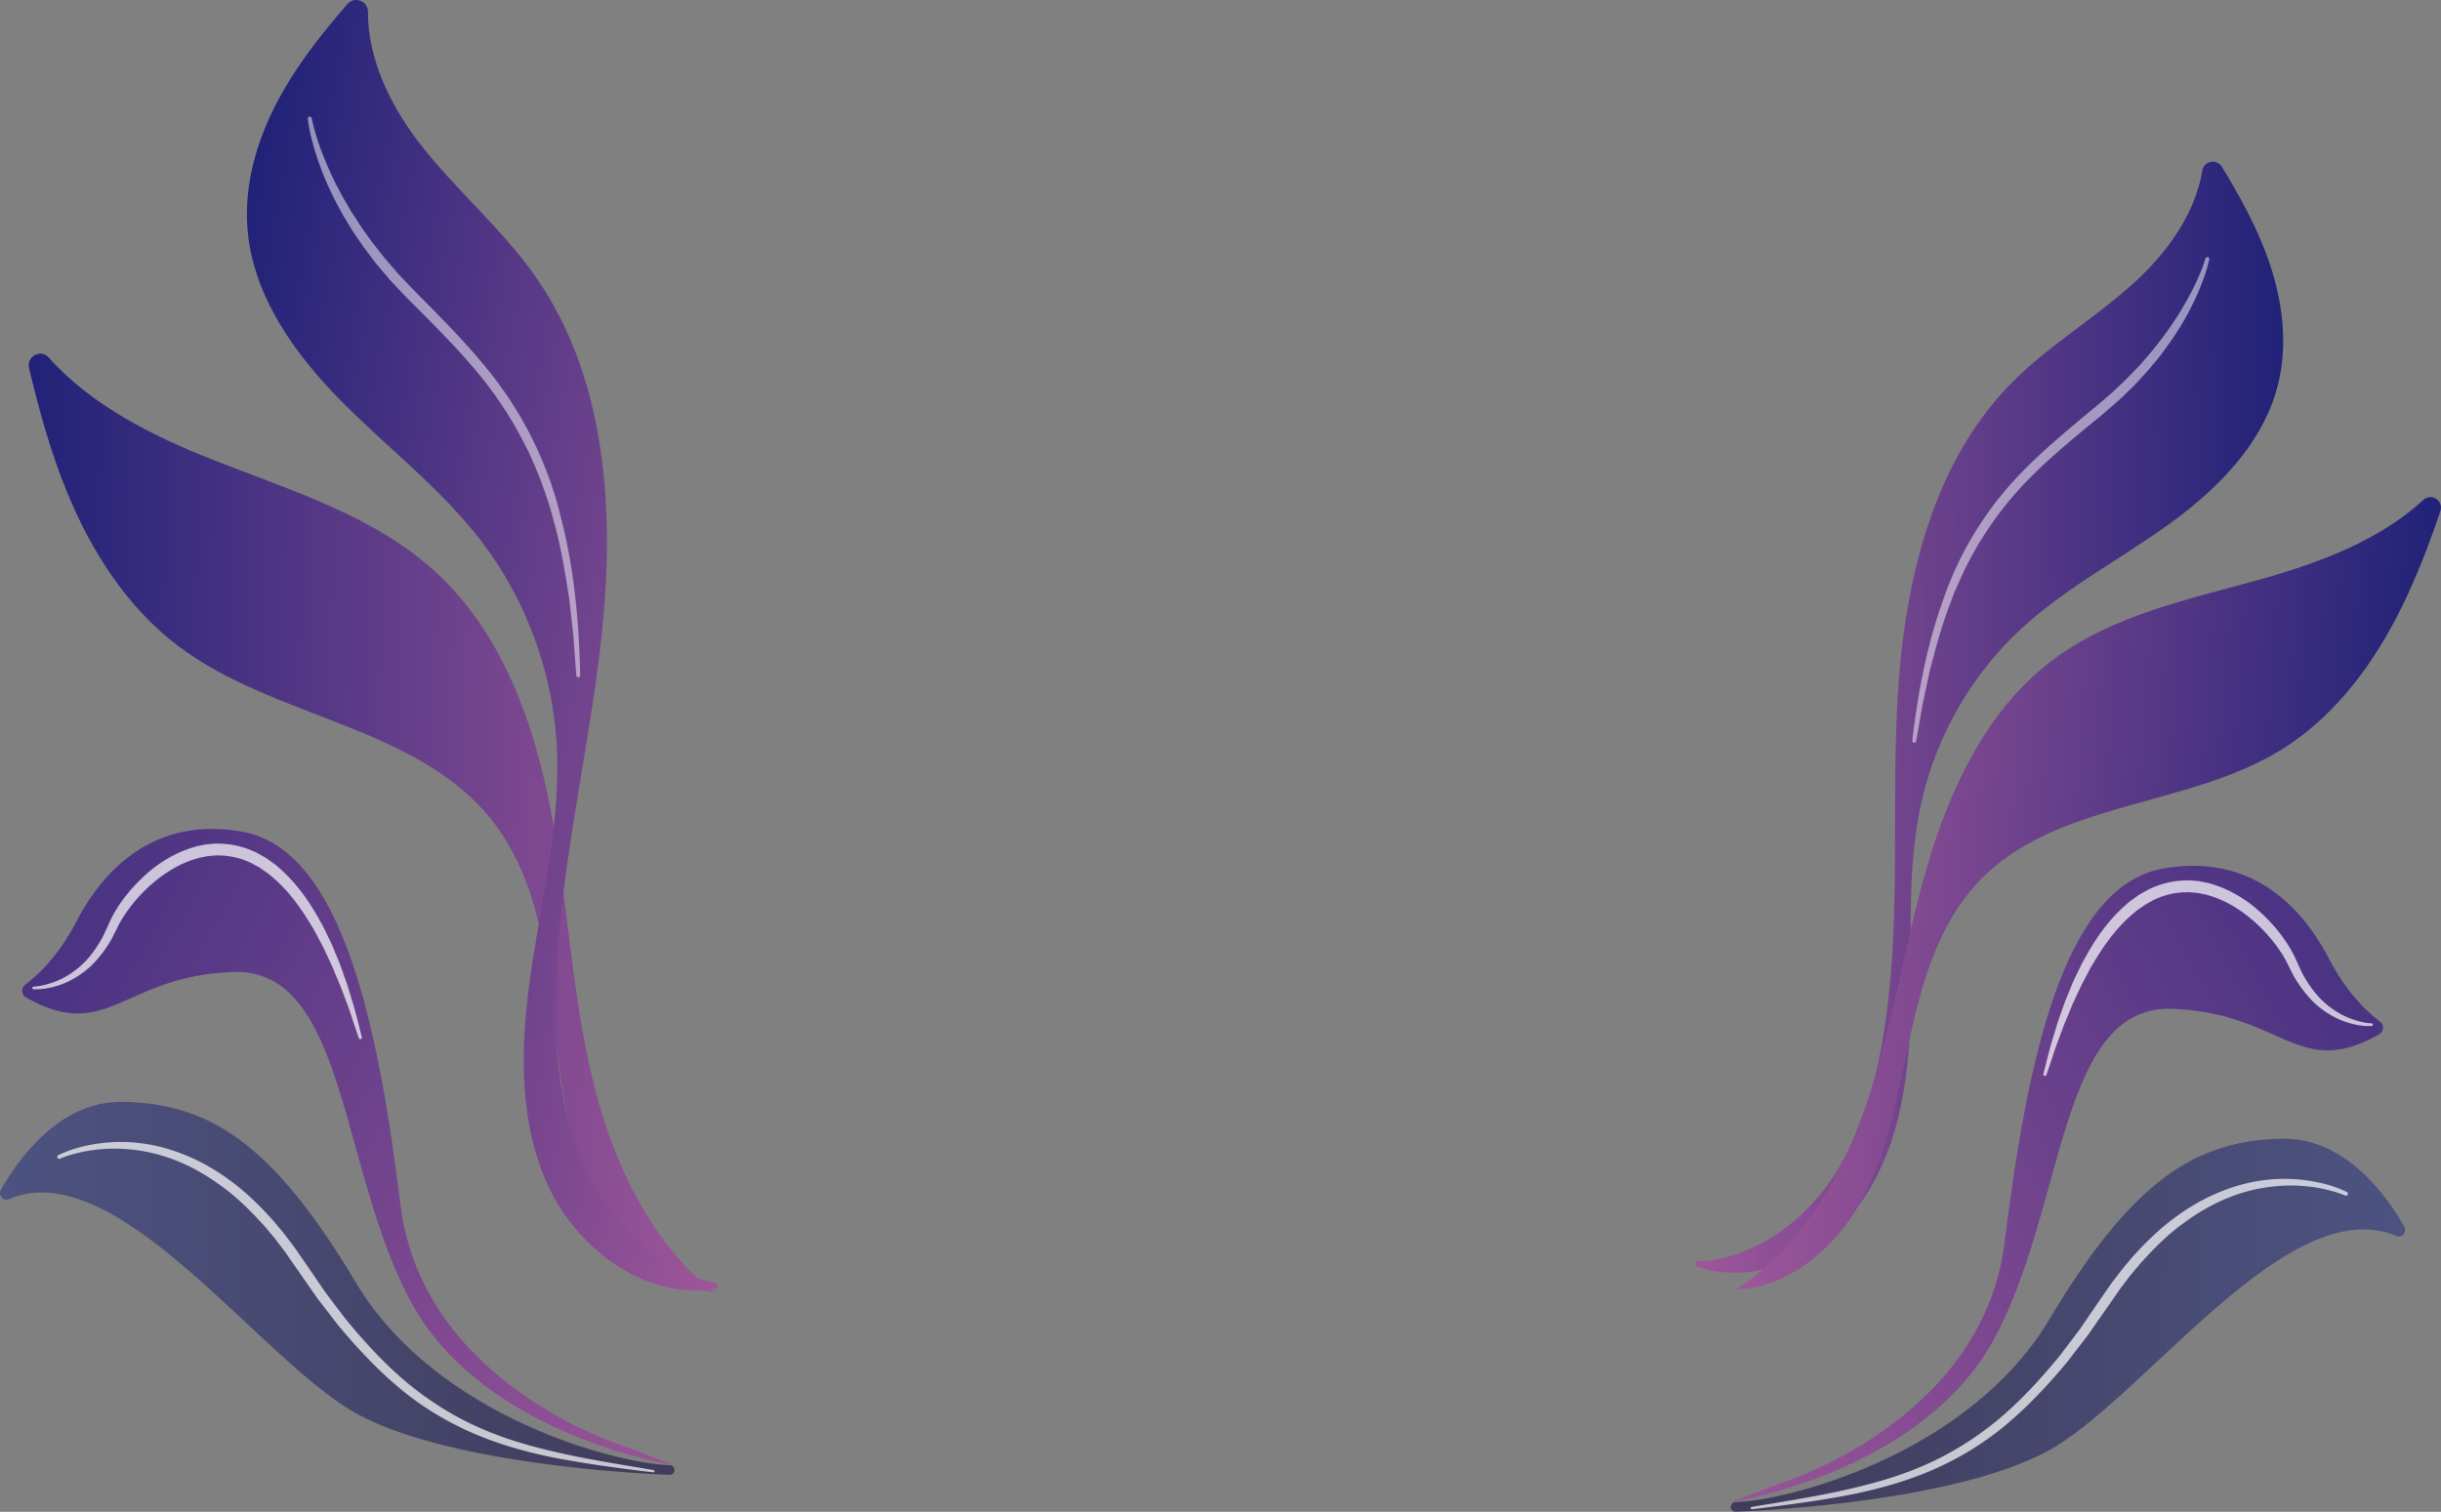 <svg xmlns="http://www.w3.org/2000/svg" xmlns:xlink="http://www.w3.org/1999/xlink" id="Layer_2" data-name="Layer 2" viewBox="0 0 945.47 585.74"><rect x="0" y="0" width="945.47" height="585.74" fill="#808080" stroke="none"/><defs><linearGradient id="linear-gradient" x1="8420.41" x2="8695.2" y1="332.99" y2="332.99" gradientTransform="scale(-1 1)rotate(-1.5 3673.117 332702.98)" gradientUnits="userSpaceOnUse"><stop offset="0" stop-color="#9f5699"/><stop offset="1" stop-color="#202278"/></linearGradient><linearGradient xlink:href="#linear-gradient" id="linear-gradient-2" x1="661.49" x2="892.7" y1="255.08" y2="255.08" gradientTransform="rotate(-.54 3192.164 1013.49)"/><linearGradient xlink:href="#linear-gradient" id="linear-gradient-3" x1="728.52" x2="979.11" y1="606.29" y2="606.29" gradientTransform="rotate(4.11 4454.247 -146.711)"/><linearGradient xlink:href="#linear-gradient" id="linear-gradient-4" x1="6706.65" x2="6960.78" y1="343.8" y2="343.8" gradientTransform="scale(-1 1)rotate(-10.18 2784.034 39742.17)"/><linearGradient xlink:href="#linear-gradient" id="linear-gradient-5" x1="312.79" x2="-111.25" y1="492.74" y2="258.08" gradientTransform="rotate(-.54 3192.164 1013.49)"/><linearGradient id="linear-gradient-6" x1="-6.97" x2="253.22" y1="462.35" y2="462.35" gradientTransform="rotate(-.54 4055.647 -292.836)" gradientUnits="userSpaceOnUse"><stop offset="0" stop-color="#2b3582"/><stop offset="1" stop-color="#150e42"/></linearGradient><linearGradient xlink:href="#linear-gradient" id="linear-gradient-7" x1="-4890.17" x2="-5314.21" y1="457.61" y2="222.95" gradientTransform="scale(-1 1)rotate(-.54 5328.009 -452223.541)"/><linearGradient xlink:href="#linear-gradient-6" id="linear-gradient-8" x1="-3510.08" x2="-3249.89" y1="443.36" y2="443.36" gradientTransform="scale(-1 1)rotate(-.54 5341.492 -273155.6)"/><style>.cls-2{opacity:.6}.cls-4,.cls-5{opacity:.5;fill:#fff}.cls-5{opacity:.71}</style></defs><g id="Illustration"><path d="M18.88 138.53c16.4 18.43 40.27 30.44 63.57 39.62 30.48 12 63.09 21.78 87.11 44.25 25.09 23.47 37.39 57.87 43.82 91.83 6.43 33.97 7.89 68.83 15.8 102.48 7.53 32 21.98 63.92 47.42 84.07-22.02-2.97-40.13-21.64-49.1-42.56-9.57-22.32-11.03-47.16-13.89-71.32s-7.69-49.19-22.5-68.36c-29.05-37.6-84.9-39.83-122.53-68.59-19.47-14.88-33.21-36.38-42.57-59.18-6.38-15.54-10.87-31.76-14.75-48.15-1.07-4.54 4.53-7.56 7.62-4.09" style="fill:url(#linear-gradient)"/><path d="M877.74 98.3c-4.43-11.83-10.57-22.87-17.14-33.66-2.02-3.32-7.01-2.29-7.63 1.55-2.6 16.09-13.06 30.99-25.22 42.29-15.49 14.39-34.11 25.11-48.92 40.22-30.48 31.1-41.14 76.93-43.76 120.66-2.61 43.73 1.47 87.95-5.47 131.19-3.31 20.62-9.32 41.27-21.46 58.15-11.92 16.58-30.51 29.13-50.7 30.06a.975.975 0 0 0-.91 1.14c.06.35.3.63.63.75 24.01 8.47 51.57-5.96 65.5-27.56 14.04-21.76 17.05-48.88 17.41-74.87s-1.52-52.35 4.23-77.68c5.74-25.3 19.17-48.76 38-66.37 17.14-16.04 38.2-27.01 57.24-40.67s36.91-31.39 42.73-54.27c4.27-16.77 1.54-34.74-4.53-50.94Z" style="fill:url(#linear-gradient-2)"/><path d="M938.66 193.67c-16.53 15.27-39.28 24.02-61.27 30.26-28.76 8.15-59.25 14.09-83.06 32.34-24.87 19.06-39.08 49.21-47.92 79.5s-13.24 61.84-23.4 91.7c-9.66 28.4-25.61 56.1-50.51 72.12 20.27-.71 38.38-16.03 48.38-34.24 10.66-19.42 14.19-41.86 18.91-63.56 4.73-21.69 11.33-44.01 26.47-60.09 29.72-31.54 80.67-28.52 117.4-51.26 19-11.76 33.39-30.06 43.91-49.94 7.17-13.55 12.68-27.88 17.65-42.42 1.38-4.03-3.45-7.28-6.56-4.41" style="fill:url(#linear-gradient-3)"/><path d="M855.69 100.53c-1.02 4.71-2.71 9.12-4.61 13.48-1.92 4.33-4.12 8.55-6.62 12.58-2.46 4.06-5.24 7.92-8.11 11.69-1.49 1.85-3.03 3.65-4.55 5.48l-4.82 5.24c-1.68 1.68-3.4 3.31-5.1 4.96-1.71 1.64-3.55 3.14-5.32 4.72-3.57 3.12-7.26 5.96-10.82 8.98-7.18 5.97-14.23 12.05-20.68 18.7-6.43 6.66-12.17 13.94-17.07 21.77-2.57 3.84-4.63 7.99-6.81 12.07-1.89 4.23-3.95 8.39-5.48 12.77-3.43 8.63-5.83 17.65-8.17 26.67-1.02 4.55-1.98 9.12-2.94 13.69l-2.4 13.81c-.07.43-.46.7-.88.63a.756.756 0 0 1-.62-.84c2.18-18.63 5.67-37.25 12.14-55.04 6.16-17.87 16.36-34.48 29.52-48.15 6.57-6.84 13.69-13.06 20.88-19.1 3.57-3.05 7.26-5.98 10.77-9.01 1.73-1.53 3.54-2.98 5.22-4.57 1.66-1.6 3.36-3.18 5-4.8l4.79-5.01c1.51-1.75 3.04-3.48 4.53-5.25 1.41-1.83 2.92-3.58 4.28-5.46 1.34-1.88 2.75-3.72 3.98-5.67 2.63-3.81 4.9-7.84 7.07-11.94 2.11-4.1 4-8.4 5.37-12.75l.02-.05c.13-.4.55-.62.95-.5.38.12.59.5.51.88Z" class="cls-4"/><path d="M109.97 34.73c6.93-11.95 15.55-22.73 24.6-33.16 2.78-3.21 7.98-1.18 7.96 3.09-.11 17.86 8.49 35.88 19.58 50.34 14.12 18.41 32.29 33.44 45.54 52.5 27.28 39.23 30.5 90.69 25.41 138.39s-17.5 94.68-17.83 142.66c-.16 22.87 2.59 46.28 12.64 66.77 9.87 20.12 27.66 37.11 49.3 41.86.63.14.99.79.77 1.4-.13.36-.44.63-.82.69-27.45 4.7-54.6-16-65.73-41.91-11.22-26.1-9.56-55.94-5.24-84.06 4.32-28.13 11.11-56.24 9.49-84.66-1.62-28.38-11.87-56.19-29.01-78.71-15.6-20.49-36.36-36.25-54.44-54.53-18.09-18.28-34.17-40.74-36.32-66.52-1.57-18.9 4.62-37.8 14.11-54.15Z" style="fill:url(#linear-gradient-4)"/><path d="M120.74 45.82c1.01 4.91 2.61 9.8 4.46 14.51 1.91 4.7 3.96 9.35 6.41 13.8 1.14 2.27 2.47 4.43 3.74 6.63 1.28 2.19 2.73 4.27 4.08 6.42 1.43 2.09 2.92 4.15 4.38 6.22l4.69 5.99c1.62 1.95 3.3 3.85 4.94 5.78.8.98 1.71 1.87 2.58 2.8l2.63 2.76c3.5 3.68 7.22 7.27 10.78 10.98 7.19 7.36 14.29 14.9 20.72 23.05 12.88 16.3 22.25 35.46 27.08 55.59 5.19 20.07 7.06 40.74 7.49 61.29 0 .42-.32.77-.74.77-.4 0-.74-.3-.77-.7v-.02l-1.13-15.33c-.56-5.09-1.11-10.18-1.74-15.25-1.59-10.09-3.24-20.19-6.07-29.98-1.2-4.96-3-9.72-4.62-14.53-1.95-4.69-3.75-9.44-6.15-13.91-4.51-9.07-10-17.64-16.31-25.6-6.33-7.95-13.37-15.35-20.57-22.63-1.79-1.82-3.6-3.64-5.42-5.45-1.81-1.82-3.65-3.59-5.42-5.51l-2.67-2.83c-.88-.95-1.81-1.87-2.62-2.88-1.67-1.99-3.38-3.94-5.03-5.95l-4.7-6.22c-1.46-2.15-2.95-4.28-4.37-6.45l-2.03-3.33c-.67-1.12-1.37-2.21-1.97-3.36-1.23-2.29-2.54-4.54-3.62-6.9-2.31-4.65-4.27-9.48-5.91-14.4-1.61-4.94-3.01-9.93-3.63-15.16a.755.755 0 0 1 1.49-.24v.06Z" class="cls-4"/><path d="M10.07 386.46c-1.83-1.04-1.99-3.7-.3-4.96 4.66-3.47 12.77-10.88 19.65-24.13 6.89-13.28 25.28-42.15 64.43-35.13s52.79 76.52 61.34 145 85.18 92.57 85.18 92.57l20.58 7.83s-72.9-11.23-101.23-62.29-25.07-130.54-69.66-128.78c-42.8 1.69-48.4 27.74-79.99 9.88Z" style="fill:url(#linear-gradient-5)"/><path d="M3.43 464.59c-2.2.93-4.28-1.53-3.08-3.65 6.89-12.11 22.92-34.46 47.19-34.04 33.26.58 57.86 15.64 90.25 69.94 31.47 52.78 102.48 70.52 121.63 70.81.89.01 1.64.68 1.78 1.58.19 1.18-.72 2.25-1.87 2.2-13.46-.54-84.16-4.25-120.01-23.07-37.64-19.75-93.42-101.67-135.89-83.79Z" class="cls-2" style="fill:url(#linear-gradient-6)"/><path d="M22.61 447.55c5.37-2.59 11.1-3.99 16.95-4.68 2.92-.34 5.87-.49 8.82-.4 2.95.02 5.89.39 8.8.84 11.66 1.99 22.67 7.13 32.09 14.17 4.76 3.48 9.07 7.51 13.14 11.73l2.99 3.22 2.83 3.36 1.41 1.68 1.33 1.74 2.66 3.49c1.69 2.38 3.35 4.81 4.99 7.18l4.86 7.1 2.43 3.55c.84 1.16 1.72 2.29 2.58 3.43l5.19 6.85c7.24 8.86 14.98 17.32 23.7 24.67 8.76 7.29 18.46 13.41 28.93 17.95 10.45 4.6 21.57 7.58 32.8 10.02 11.25 2.42 22.66 4.19 34.04 6.11.25.04.41.27.37.52-.04.24-.26.4-.5.38-11.46-1.38-22.92-2.87-34.32-4.93-11.39-2.05-22.72-4.97-33.53-9.42-10.79-4.46-21-10.47-30.01-17.94s-16.98-16.04-24.41-24.99l-5.32-6.91c-.88-1.16-1.79-2.29-2.65-3.46l-2.49-3.57-9.87-14.19-2.58-3.4-1.29-1.7-1.37-1.64-2.74-3.27-2.89-3.13c-3.9-4.11-8-8.06-12.53-11.44-4.51-3.4-9.28-6.46-14.37-8.89a67.3 67.3 0 0 0-15.99-5.35c-2.77-.51-5.57-.89-8.39-1.06-2.82-.21-5.65-.18-8.48.03-2.82.21-5.64.6-8.41 1.22-2.75.62-5.54 1.39-8.09 2.48l-.05.02a.753.753 0 0 1-.99-.4c-.16-.37 0-.8.36-.98ZM13.02 382.25c1.9-.09 3.86-.48 5.71-1.04.94-.24 1.85-.61 2.76-.93.9-.37 1.78-.77 2.65-1.19 3.45-1.76 6.55-4.12 9.19-6.9 2.62-2.82 4.77-6.03 6.58-9.43.43-.86.81-1.75 1.22-2.62l1.24-2.71.65-1.43.74-1.38c.47-.93 1.02-1.81 1.57-2.69 2.19-3.51 4.79-6.73 7.64-9.7 2.87-2.95 5.98-5.71 9.45-8.02 3.47-2.3 7.23-4.22 11.24-5.55 1.02-.29 2.01-.68 3.05-.88 1.04-.21 2.08-.44 3.13-.62l3.19-.29c1.07-.07 2.14.02 3.21.03 4.28.26 8.51 1.3 12.37 3.11.98.42 1.87 1 2.8 1.49l1.39.77c.45.28.86.6 1.3.9l2.56 1.84c.81.66 1.57 1.38 2.35 2.06 6.18 5.6 10.92 12.4 14.81 19.5.49.89 1.02 1.76 1.47 2.66l1.33 2.73c.87 1.82 1.81 3.62 2.54 5.5l2.31 5.59c.71 1.88 1.38 3.78 2.04 5.68l.99 2.84c.33.95.59 1.92.89 2.88l1.74 5.76c1.12 3.85 2.03 7.75 3 11.63a.605.605 0 0 1-1.16.35v-.02l-1.92-5.66c-.65-1.88-1.19-3.8-1.9-5.65l-2.07-5.59c-.35-.93-.67-1.87-1.05-2.78l-1.15-2.74c-.78-1.82-1.49-3.67-2.28-5.48l-2.51-5.37c-.79-1.81-1.79-3.51-2.68-5.27l-1.37-2.61c-.46-.87-1-1.69-1.5-2.53-4-6.72-8.64-13.11-14.41-18.13-.73-.61-1.44-1.26-2.18-1.85l-2.33-1.62c-.39-.27-.76-.56-1.16-.8l-1.23-.67c-.83-.43-1.62-.95-2.48-1.31-3.39-1.56-7.03-2.42-10.71-2.64-.92 0-1.85-.09-2.77-.02l-2.77.25-2.74.53c-.92.16-1.8.51-2.7.75-3.57 1.15-6.99 2.85-10.19 4.93-6.39 4.18-11.97 9.79-16.31 16.13-.53.8-1.08 1.59-1.54 2.43l-.72 1.24-.63 1.27-1.35 2.69c-.47.92-.91 1.85-1.42 2.75-2.13 3.54-4.61 6.88-7.59 9.77-3.03 2.82-6.53 5.15-10.32 6.75-3.81 1.56-7.86 2.48-12 2.33-.27 0-.48-.24-.47-.51 0-.26.21-.46.47-.47h.05Z" class="cls-5"/><path d="M921.53 400.75c1.83-1.03 1.99-3.7.3-4.96-4.66-3.47-12.77-10.88-19.65-24.13-6.89-13.28-25.28-42.15-64.43-35.13s-52.79 76.52-61.34 145-85.18 92.57-85.18 92.57l-20.58 7.83s72.9-11.23 101.23-62.29 25.07-130.54 69.66-128.78c42.8 1.69 48.4 27.74 79.99 9.88Z" style="fill:url(#linear-gradient-7)"/><path d="M928.17 478.88c2.2.93 4.28-1.53 3.08-3.65-6.89-12.11-22.92-34.46-47.19-34.04-33.26.58-57.86 15.64-90.25 69.94-31.47 52.78-102.48 70.52-121.63 70.81-.89.01-1.64.68-1.78 1.58-.19 1.18.72 2.25 1.87 2.2 13.46-.54 84.16-4.25 120.01-23.07 37.64-19.75 93.42-101.67 135.89-83.79Z" class="cls-2" style="fill:url(#linear-gradient-8)"/><path d="M908.32 463.19c-2.55-1.09-5.34-1.85-8.09-2.48-2.77-.62-5.58-1.01-8.41-1.22-2.82-.21-5.66-.24-8.48-.03-2.82.16-5.62.55-8.39 1.06a67.3 67.3 0 0 0-15.99 5.35c-5.09 2.43-9.86 5.48-14.37 8.89-4.53 3.39-8.63 7.33-12.53 11.44l-2.89 3.13-2.74 3.27-1.37 1.64-1.29 1.7-2.58 3.4-9.87 14.19-2.49 3.57c-.86 1.17-1.77 2.31-2.65 3.46l-5.32 6.91c-7.43 8.95-15.4 17.52-24.41 24.99s-19.23 13.48-30.01 17.94c-10.81 4.45-22.13 7.37-33.53 9.42-11.4 2.06-22.86 3.54-34.32 4.93a.454.454 0 0 1-.12-.9c11.38-1.92 22.79-3.68 34.04-6.11 11.23-2.44 22.35-5.42 32.8-10.02 10.47-4.54 20.17-10.67 28.93-17.95 8.72-7.35 16.46-15.81 23.7-24.67l5.19-6.85c.86-1.15 1.74-2.27 2.58-3.43l2.43-3.55 4.86-7.1c1.64-2.37 3.31-4.8 4.99-7.18l2.66-3.49 1.33-1.74 1.41-1.68 2.83-3.36 2.99-3.22c4.07-4.21 8.38-8.25 13.14-11.73 9.42-7.04 20.43-12.18 32.09-14.17 2.92-.45 5.85-.82 8.8-.84 2.95-.09 5.9.06 8.82.4 5.85.69 11.58 2.08 16.95 4.68.37.18.53.63.35 1.01-.18.36-.61.52-.97.37l-.05-.02ZM918.62 397.53c-4.14.15-8.19-.76-12-2.33-3.79-1.6-7.29-3.93-10.32-6.75-2.98-2.89-5.46-6.23-7.59-9.77-.51-.9-.94-1.83-1.42-2.75l-1.35-2.69-.63-1.27-.72-1.24c-.46-.83-1-1.63-1.54-2.43-4.35-6.34-9.92-11.94-16.31-16.13-3.2-2.08-6.62-3.79-10.19-4.93-.9-.24-1.78-.6-2.7-.75l-2.74-.53-2.77-.25c-.92-.07-1.84.02-2.77.02-3.68.21-7.32 1.07-10.71 2.64-.86.36-1.65.88-2.48 1.31l-1.23.67c-.4.24-.78.54-1.16.8l-2.33 1.62c-.74.59-1.45 1.24-2.18 1.85-5.77 5.02-10.4 11.41-14.41 18.13-.5.85-1.04 1.66-1.5 2.53l-1.37 2.61c-.89 1.75-1.89 3.45-2.68 5.27l-2.51 5.37c-.79 1.81-1.5 3.66-2.28 5.48l-1.15 2.74c-.38.92-.7 1.86-1.05 2.78l-2.07 5.59c-.71 1.86-1.26 3.77-1.9 5.65l-1.92 5.66v.02c-.12.32-.46.49-.78.38-.3-.1-.47-.42-.39-.73.98-3.88 1.88-7.78 3-11.63l1.74-5.76c.3-.96.56-1.93.89-2.88l.99-2.85c.66-1.9 1.33-3.79 2.04-5.68l2.31-5.59c.73-1.88 1.66-3.68 2.54-5.5l1.33-2.73c.45-.91.98-1.77 1.47-2.66 3.89-7.1 8.63-13.91 14.81-19.51.78-.69 1.54-1.4 2.35-2.06l2.56-1.84c.43-.3.85-.62 1.3-.9l1.39-.77c.94-.49 1.83-1.07 2.8-1.49 3.86-1.81 8.09-2.85 12.37-3.11 1.07 0 2.15-.11 3.21-.03l3.19.29c1.05.19 2.09.42 3.13.62 1.05.2 2.03.59 3.05.88 4.01 1.33 7.77 3.25 11.24 5.55 3.47 2.31 6.58 5.06 9.45 8.02 2.86 2.97 5.45 6.19 7.64 9.7.54.88 1.09 1.76 1.57 2.69l.74 1.38.65 1.43 1.24 2.71c.41.87.79 1.76 1.22 2.62 1.82 3.39 3.96 6.61 6.58 9.43a33.9 33.9 0 0 0 9.19 6.9c.87.42 1.75.82 2.65 1.19.91.32 1.82.69 2.76.93 1.85.55 3.81.95 5.71 1.04h.05c.27.02.48.25.47.52a.49.49 0 0 1-.47.47Z" class="cls-5"/></g></svg>